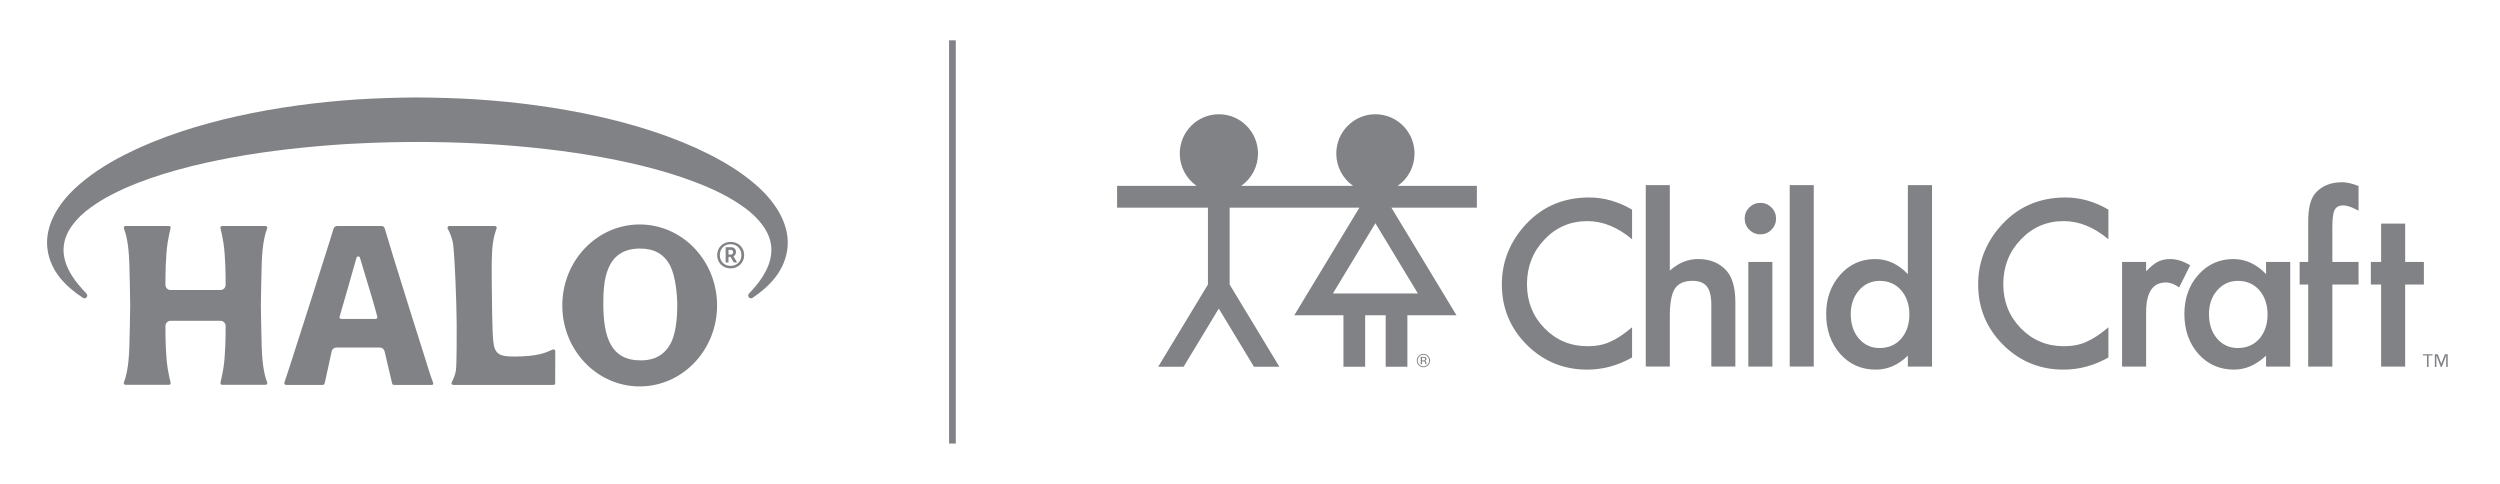 <svg xmlns="http://www.w3.org/2000/svg" fill="none" viewBox="0 0 372 72" height="72" width="372">
<path fill="#818285" d="M116.077 31.862C115.367 30.538 114.358 29.256 113.079 28.05C111.039 26.151 108.537 24.471 105.43 22.917C102.921 21.654 100.193 20.544 97.09 19.524C91.85 17.81 86.173 16.549 79.737 15.669C76.974 15.29 74.093 15.002 70.924 14.788C68.175 14.617 65.285 14.523 62.084 14.5C59.109 14.516 56.136 14.613 53.247 14.787C50.215 14.99 47.25 15.287 44.435 15.669C37.942 16.565 32.266 17.828 27.082 19.532C23.999 20.547 21.271 21.659 18.743 22.932C15.63 24.495 13.13 26.181 11.098 28.086C9.821 29.296 8.816 30.583 8.111 31.912C7.249 33.541 6.869 35.297 7.04 36.85C7.229 38.848 8.174 40.394 8.936 41.343C9.848 42.452 10.965 43.427 12.351 44.323C12.418 44.367 12.495 44.39 12.575 44.39C12.694 44.39 12.812 44.338 12.894 44.239C13.027 44.078 13.018 43.842 12.873 43.691C12.056 42.839 11.031 41.697 10.346 40.395C9.684 39.191 9.381 37.951 9.471 36.805C9.552 35.675 9.981 34.573 10.748 33.531C11.459 32.565 12.374 31.678 13.471 30.892C15.36 29.514 17.702 28.295 20.631 27.167C23.02 26.247 25.618 25.442 28.574 24.707C33.65 23.463 39.081 22.562 45.18 21.953C47.484 21.728 50.525 21.454 53.619 21.331C56.401 21.192 59.24 21.129 62.087 21.124C67.947 21.125 73.635 21.4 78.996 21.94C85.132 22.552 90.565 23.45 95.605 24.685C98.503 25.398 101.103 26.2 103.553 27.138C106.482 28.263 108.828 29.478 110.728 30.856C111.818 31.634 112.737 32.52 113.459 33.488C114.238 34.544 114.678 35.645 114.764 36.762C114.861 37.906 114.572 39.154 113.926 40.379C113.406 41.407 112.618 42.46 111.447 43.692C111.377 43.766 111.336 43.862 111.333 43.963C111.33 44.065 111.364 44.163 111.429 44.241C111.563 44.402 111.797 44.437 111.972 44.322C113.321 43.437 114.458 42.418 115.354 41.29C116.414 39.922 117.048 38.364 117.185 36.791C117.388 34.813 116.695 33.019 116.077 31.862Z"></path>
<path fill="#818285" d="M82.626 52.262C82.626 52.109 82.504 51.986 82.351 51.986C82.31 51.986 82.272 51.999 82.236 52.014C81.094 52.533 79.977 53.03 76.597 53.053C74.291 53.072 73.563 52.716 73.382 50.608C73.237 49.062 73.191 44.177 73.178 42.364C73.163 40.355 73.113 38.015 73.326 36.304C73.461 35.22 73.719 34.462 73.886 34.03C73.899 33.999 73.908 33.933 73.908 33.895C73.908 33.742 73.783 33.624 73.628 33.624H66.862C66.71 33.624 66.589 33.745 66.589 33.895C66.589 33.945 66.6 33.99 66.622 34.028H66.62C66.891 34.536 67.313 35.457 67.431 36.419C67.679 38.393 67.927 44.876 67.953 48.202C67.963 49.453 67.968 54.102 67.843 55.121C67.727 55.832 67.426 56.489 67.208 56.894H67.211C67.191 56.931 67.178 56.957 67.178 57.002C67.178 57.153 67.304 57.275 67.456 57.275H82.338C82.479 57.275 82.595 57.194 82.612 57.057C82.612 57.057 82.626 52.289 82.626 52.262ZM39.754 56.898H39.755C39.626 56.576 39.448 56.047 39.29 55.218C39.132 54.389 38.995 53.259 38.946 51.734C38.878 49.055 38.835 47.34 38.817 45.443C38.835 43.545 38.878 41.831 38.946 39.153C38.995 37.628 39.132 36.498 39.29 35.669C39.448 34.84 39.626 34.311 39.755 33.989H39.754C39.761 33.974 39.766 33.96 39.769 33.944C39.772 33.928 39.774 33.912 39.773 33.893C39.773 33.857 39.766 33.821 39.752 33.788C39.738 33.755 39.717 33.725 39.691 33.701C39.641 33.653 39.572 33.624 39.496 33.625H33.071C32.994 33.625 32.925 33.649 32.876 33.691C32.827 33.734 32.796 33.795 32.797 33.872C32.797 33.882 32.798 33.892 32.799 33.903C32.801 33.914 32.803 33.925 32.805 33.937H32.803C32.865 34.2 32.954 34.588 33.038 34.993C33.123 35.398 33.203 35.821 33.249 36.153C33.396 37.137 33.477 38.248 33.521 39.386C33.565 40.525 33.572 41.286 33.572 42.384C33.572 42.597 33.486 42.789 33.347 42.928C33.208 43.068 33.015 43.154 32.803 43.154L29.128 43.153H29.06L25.386 43.154C25.285 43.154 25.184 43.134 25.091 43.095C24.998 43.057 24.913 43 24.842 42.928C24.77 42.857 24.713 42.772 24.675 42.678C24.636 42.585 24.616 42.485 24.617 42.384C24.617 41.286 24.624 40.525 24.668 39.386C24.712 38.248 24.792 37.137 24.939 36.153C24.985 35.821 25.065 35.398 25.15 34.993C25.235 34.588 25.324 34.2 25.385 33.937H25.383C25.386 33.925 25.388 33.914 25.389 33.903C25.391 33.892 25.392 33.882 25.392 33.872C25.392 33.795 25.362 33.734 25.312 33.691C25.263 33.649 25.194 33.625 25.117 33.625H18.692C18.616 33.624 18.547 33.653 18.497 33.701C18.471 33.725 18.45 33.755 18.436 33.788C18.422 33.821 18.415 33.857 18.415 33.893C18.415 33.912 18.416 33.928 18.42 33.944C18.423 33.96 18.428 33.974 18.434 33.989H18.433C18.563 34.311 18.741 34.84 18.898 35.669C19.056 36.498 19.193 37.628 19.242 39.153C19.3 41.426 19.35 43.141 19.372 45.445C19.35 47.747 19.3 49.462 19.242 51.734C19.193 53.259 19.056 54.389 18.898 55.218C18.741 56.047 18.563 56.576 18.433 56.898H18.434C18.428 56.912 18.423 56.928 18.42 56.943C18.416 56.96 18.415 56.977 18.415 56.995C18.415 57.071 18.447 57.139 18.497 57.187C18.547 57.234 18.616 57.263 18.692 57.262H25.117C25.194 57.262 25.263 57.239 25.312 57.196C25.362 57.154 25.392 57.092 25.392 57.015C25.392 57.006 25.391 56.995 25.389 56.984C25.388 56.973 25.386 56.962 25.383 56.95H25.385C25.324 56.687 25.235 56.299 25.15 55.894C25.065 55.489 24.985 55.067 24.939 54.735C24.792 53.75 24.712 52.639 24.668 51.501C24.624 50.362 24.617 49.601 24.617 48.503C24.616 48.402 24.636 48.302 24.675 48.209C24.713 48.115 24.77 48.03 24.842 47.959C24.913 47.887 24.998 47.831 25.091 47.792C25.184 47.753 25.285 47.733 25.386 47.734L29.06 47.734H29.128L32.803 47.734C33.015 47.733 33.208 47.82 33.347 47.959C33.418 48.03 33.475 48.115 33.514 48.209C33.552 48.302 33.572 48.402 33.572 48.503C33.572 49.601 33.565 50.362 33.521 51.501C33.477 52.639 33.396 53.75 33.249 54.735C33.203 55.067 33.123 55.489 33.038 55.894C32.954 56.299 32.865 56.687 32.803 56.95H32.805C32.803 56.962 32.801 56.974 32.799 56.984C32.798 56.995 32.797 57.006 32.797 57.015C32.796 57.092 32.827 57.154 32.876 57.196C32.925 57.239 32.994 57.262 33.071 57.262H39.496C39.572 57.263 39.641 57.234 39.691 57.187C39.717 57.162 39.738 57.132 39.752 57.099C39.766 57.066 39.773 57.03 39.773 56.995C39.774 56.976 39.772 56.959 39.769 56.943C39.766 56.928 39.761 56.913 39.754 56.898ZM55.896 47.454L50.783 47.453C50.635 47.452 50.516 47.342 50.517 47.198C50.517 47.175 50.52 47.157 50.525 47.139C50.917 45.798 52.46 40.511 53.049 38.33C53.086 38.228 53.186 38.155 53.305 38.156C53.428 38.156 53.534 38.238 53.563 38.348C55.298 44.102 55.602 45.104 56.143 47.128C56.15 47.148 56.153 47.171 56.153 47.193C56.151 47.332 56.038 47.451 55.896 47.454ZM64.457 56.967C63.964 55.688 63.589 54.355 63.172 53.05C62.393 50.608 61.623 48.163 60.857 45.717C60.081 43.243 59.31 40.768 58.546 38.291C58.116 36.894 57.689 35.497 57.278 34.094C57.125 33.574 56.908 33.624 56.416 33.625C55.768 33.625 55.121 33.625 54.473 33.625H50.191C49.921 33.625 49.684 33.807 49.616 34.068C49.542 34.354 49.447 34.636 49.36 34.918C49.112 35.716 48.861 36.512 48.609 37.308C47.854 39.701 47.092 42.092 46.329 44.483C45.524 47.004 44.717 49.525 43.905 52.044C43.412 53.572 42.935 55.108 42.412 56.627C42.381 56.716 42.352 56.806 42.318 56.894C42.307 56.919 42.303 56.971 42.303 57.002C42.302 57.155 42.426 57.275 42.579 57.275H48.039C48.19 57.277 48.288 57.135 48.329 56.969L49.352 52.286C49.426 51.95 49.724 51.71 50.069 51.71L56.511 51.711C56.851 51.711 57.147 51.945 57.225 52.276L58.343 57.032C58.379 57.186 58.465 57.275 58.618 57.275H64.214C64.361 57.272 64.477 57.219 64.477 57.073C64.477 57.035 64.469 56.999 64.457 56.967ZM95.186 33.4C88.825 33.4 83.669 38.795 83.669 45.45C83.669 52.105 88.825 57.5 95.186 57.5C101.543 57.5 106.7 52.105 106.7 45.45C106.7 38.795 101.543 33.4 95.186 33.4ZM99.737 39.571C100.51 41.134 100.759 43.66 100.778 45.415C100.784 46.679 100.674 49.205 99.933 50.815C98.671 53.597 96.136 53.615 95.378 53.623C90.833 53.658 89.813 50.062 89.774 45.403C89.748 41.863 90.065 37.02 95.172 36.985C97.244 36.97 98.798 37.727 99.737 39.571ZM108.771 37.876C108.957 37.876 109.094 37.715 109.094 37.517C109.094 37.33 108.957 37.181 108.771 37.181H108.399V37.876H108.771ZM107.977 36.784H108.784C109.218 36.784 109.516 37.082 109.516 37.492C109.516 37.777 109.38 38.013 109.144 38.149L109.69 39.056H109.193L108.697 38.224H108.399V39.056H107.977V36.784ZM110.323 37.964C110.323 36.995 109.628 36.337 108.709 36.337C107.791 36.337 107.107 36.995 107.107 37.964C107.107 38.907 107.791 39.565 108.709 39.565C109.628 39.565 110.323 38.907 110.323 37.964ZM106.711 37.964C106.711 36.809 107.604 35.989 108.709 35.989C109.827 35.989 110.733 36.809 110.733 37.964C110.733 39.118 109.827 39.938 108.709 39.938C107.604 39.938 106.711 39.118 106.711 37.964Z"></path>
<rect fill="#818285" height="60" width="1" y="6" x="141.221"></rect>
<g clip-path="url(#clip0_13409_3852)">
<path fill="#818285" d="M242.853 35.605C240.709 33.804 238.493 32.902 236.202 32.902C233.678 32.902 231.552 33.813 229.822 35.637C228.084 37.449 227.214 39.666 227.214 42.288C227.214 44.878 228.084 47.064 229.823 48.844C231.562 50.625 233.694 51.515 236.218 51.515C237.523 51.515 238.631 51.301 239.543 50.875C240.097 50.638 240.627 50.348 241.126 50.011C241.726 49.608 242.303 49.17 242.853 48.7V53.194C240.731 54.398 238.504 55 236.171 55C232.66 55 229.664 53.769 227.182 51.306C224.711 48.823 223.475 45.827 223.475 42.32C223.475 39.175 224.51 36.372 226.578 33.909C229.123 30.893 232.416 29.384 236.457 29.384C238.663 29.384 240.794 29.987 242.853 31.192V35.605ZM244.89 27.546H248.47V40.27C249.743 39.119 251.148 38.544 252.686 38.544C254.436 38.544 255.836 39.114 256.885 40.254C257.777 41.245 258.222 42.828 258.222 45.001V54.544H254.643V45.337C254.643 44.091 254.423 43.187 253.983 42.628C253.542 42.069 252.834 41.788 251.859 41.788C250.607 41.788 249.727 42.178 249.218 42.956C248.719 43.744 248.47 45.097 248.47 47.015V54.545H244.89V27.546ZM260.294 30.872C260.751 30.413 261.298 30.184 261.935 30.184C262.583 30.184 263.136 30.413 263.592 30.872C264.049 31.319 264.277 31.868 264.277 32.518C264.277 33.169 264.049 33.723 263.592 34.181C263.146 34.64 262.599 34.869 261.951 34.869C261.642 34.874 261.336 34.816 261.051 34.697C260.766 34.579 260.509 34.403 260.294 34.181C259.837 33.723 259.609 33.163 259.609 32.502C259.609 31.874 259.836 31.33 260.294 30.872ZM260.15 38.978H263.729V54.552H260.15V38.978ZM266.308 27.546H269.887V54.544H266.308V27.546ZM283.889 27.546H287.485V54.552H283.889V52.921C282.478 54.306 280.882 54.999 279.101 54.999C276.98 54.999 275.219 54.222 273.819 52.664C272.43 51.076 271.735 49.094 271.735 46.717C271.735 44.393 272.43 42.453 273.819 40.896C275.198 39.33 276.932 38.546 279.021 38.546C280.834 38.546 282.458 39.292 283.889 40.784V27.546ZM276.588 50.363C277.404 51.312 278.433 51.786 279.674 51.786C280.999 51.786 282.071 51.328 282.887 50.41C283.703 49.463 284.112 48.258 284.112 46.797C284.112 45.337 283.703 44.133 282.887 43.184C282.07 42.256 281.01 41.793 279.706 41.793C278.475 41.793 277.446 42.262 276.619 43.2C275.802 44.149 275.394 45.321 275.394 46.718C275.394 48.21 275.792 49.425 276.588 50.363ZM313.733 35.604C311.59 33.803 309.372 32.902 307.08 32.902C304.555 32.902 302.428 33.813 300.699 35.637C298.959 37.449 298.089 39.666 298.089 42.288C298.089 44.878 298.959 47.064 300.699 48.844C302.438 50.625 304.571 51.515 307.096 51.515C308.401 51.515 309.51 51.301 310.423 50.875C310.932 50.662 311.459 50.373 312.006 50.011C312.552 49.649 313.129 49.212 313.733 48.7V53.194C311.611 54.398 309.383 55 307.049 55C303.537 55 300.54 53.769 298.057 51.306C295.584 48.823 294.348 45.827 294.348 42.32C294.348 39.175 295.383 36.372 297.451 33.909C299.998 30.893 303.293 29.384 307.335 29.384C309.542 29.384 311.675 29.987 313.733 31.192V35.604ZM315.764 38.978H319.343V40.369C320 39.677 320.584 39.202 321.094 38.946C321.612 38.68 322.228 38.547 322.939 38.547C323.882 38.547 324.868 38.856 325.897 39.474L324.259 42.768C323.58 42.278 322.917 42.032 322.271 42.032C320.319 42.032 319.343 43.514 319.343 46.478V54.552H315.764V38.978ZM337.189 38.978H340.785V54.552H337.189V52.921C335.715 54.306 334.13 54.999 332.433 54.999C330.29 54.999 328.519 54.222 327.119 52.664C325.73 51.076 325.035 49.094 325.035 46.717C325.035 44.382 325.73 42.436 327.119 40.88C328.508 39.324 330.248 38.546 332.337 38.546C334.14 38.546 335.758 39.292 337.189 40.784V38.978ZM329.888 50.363C330.704 51.312 331.733 51.786 332.974 51.786C334.3 51.786 335.371 51.328 336.187 50.41C337.004 49.463 337.412 48.258 337.412 46.797C337.412 45.337 337.004 44.133 336.187 43.184C335.37 42.256 334.31 41.793 333.005 41.793C331.775 41.793 330.746 42.262 329.919 43.2C329.102 44.149 328.694 45.321 328.694 46.718C328.694 48.21 329.093 49.425 329.888 50.363ZM347.055 42.336V54.552H343.459V42.336H342.187V38.978H343.459V32.967C343.459 31.005 343.798 29.619 344.478 28.809C345.411 27.679 346.769 27.114 348.55 27.114C349.187 27.114 349.987 27.3 350.953 27.673V31.352L350.586 31.159C349.813 30.765 349.175 30.567 348.678 30.567C348.041 30.567 347.612 30.797 347.388 31.255C347.166 31.703 347.054 32.566 347.054 33.845V38.978H350.953V42.336H347.055ZM357.888 42.336V54.552H354.309V42.336H352.782V38.978H354.309V33.27H357.889V38.978H360.673V42.336H357.888ZM361.965 52.896H361.366V54.596H361.134V52.896H360.537V52.718H361.965V52.896ZM364.221 54.596H363.991V52.914H363.981L363.337 54.596H363.186L362.543 52.914H362.534V54.596H362.303V52.718H362.73L363.262 54.105H363.271L363.795 52.718H364.221V54.596ZM219.759 30.9H207.04L216.726 46.911H215.375H209.42V54.572H206.19V46.911H203.136V54.572H199.905V46.911H192.592L202.278 30.9H182.972V42.341L190.37 54.571L186.589 54.571L181.355 45.918L176.122 54.571L172.339 54.571L179.741 42.335V30.9H166.221V27.654H178.047C177.274 27.115 176.644 26.396 176.209 25.56C175.774 24.724 175.547 23.794 175.548 22.851C175.548 19.62 178.154 17 181.37 17C184.586 17 187.191 19.62 187.191 22.851C187.192 23.794 186.965 24.724 186.53 25.56C186.095 26.396 185.464 27.114 184.692 27.654H201.338C200.566 27.114 199.935 26.396 199.5 25.559C199.066 24.723 198.839 23.794 198.84 22.851C198.84 19.62 201.446 17 204.66 17C207.876 17 210.482 19.62 210.482 22.851C210.483 23.794 210.257 24.723 209.822 25.56C209.387 26.396 208.756 27.114 207.984 27.654H219.758L219.759 30.9ZM210.979 43.664L204.658 33.214L198.337 43.664H210.979ZM211.806 54.646C211.532 54.646 211.299 54.549 211.108 54.355C211.015 54.263 210.942 54.153 210.892 54.032C210.843 53.911 210.818 53.781 210.821 53.65C210.821 53.377 210.918 53.144 211.11 52.951C211.301 52.757 211.534 52.661 211.805 52.661C212.078 52.661 212.312 52.757 212.505 52.95C212.697 53.143 212.794 53.377 212.794 53.65C212.794 53.925 212.697 54.159 212.505 54.355C212.414 54.449 212.306 54.523 212.185 54.574C212.065 54.624 211.936 54.649 211.805 54.647L211.806 54.646ZM210.958 53.652C210.958 53.89 211.041 54.093 211.204 54.26C211.369 54.428 211.569 54.511 211.805 54.511C212.041 54.511 212.241 54.428 212.406 54.261C212.571 54.093 212.654 53.89 212.654 53.653C212.654 53.415 212.571 53.215 212.406 53.048C212.328 52.967 212.235 52.903 212.132 52.859C212.028 52.816 211.917 52.795 211.805 52.797C211.572 52.797 211.371 52.88 211.206 53.048C211.041 53.215 210.958 53.415 210.958 53.652ZM211.79 53.103C211.926 53.103 212.025 53.116 212.088 53.143C212.202 53.19 212.258 53.282 212.258 53.421C212.258 53.519 212.222 53.591 212.152 53.637C212.103 53.666 212.049 53.684 211.993 53.691C212.03 53.694 212.066 53.705 212.098 53.724C212.131 53.742 212.159 53.767 212.181 53.798C212.22 53.855 212.241 53.912 212.241 53.968V54.048L212.243 54.13C212.243 54.149 212.246 54.169 212.253 54.187L212.26 54.2H212.079C212.077 54.193 212.076 54.185 212.074 54.178L212.069 54.142V54.055C212.069 53.928 212.035 53.845 211.966 53.804C211.926 53.781 211.855 53.769 211.752 53.769H211.6V54.2H211.408V53.103H211.79ZM211.759 53.234H211.598V53.629H211.768C211.848 53.629 211.908 53.621 211.947 53.605C212.021 53.574 212.057 53.518 212.057 53.434C212.057 53.355 212.034 53.302 211.987 53.275C211.915 53.243 211.837 53.229 211.759 53.234Z"></path>
</g>
<defs>
<clipPath id="clip0_13409_3852">
<rect transform="translate(166.221 17)" fill="white" height="38" width="198"></rect>
</clipPath>
</defs>
</svg>
